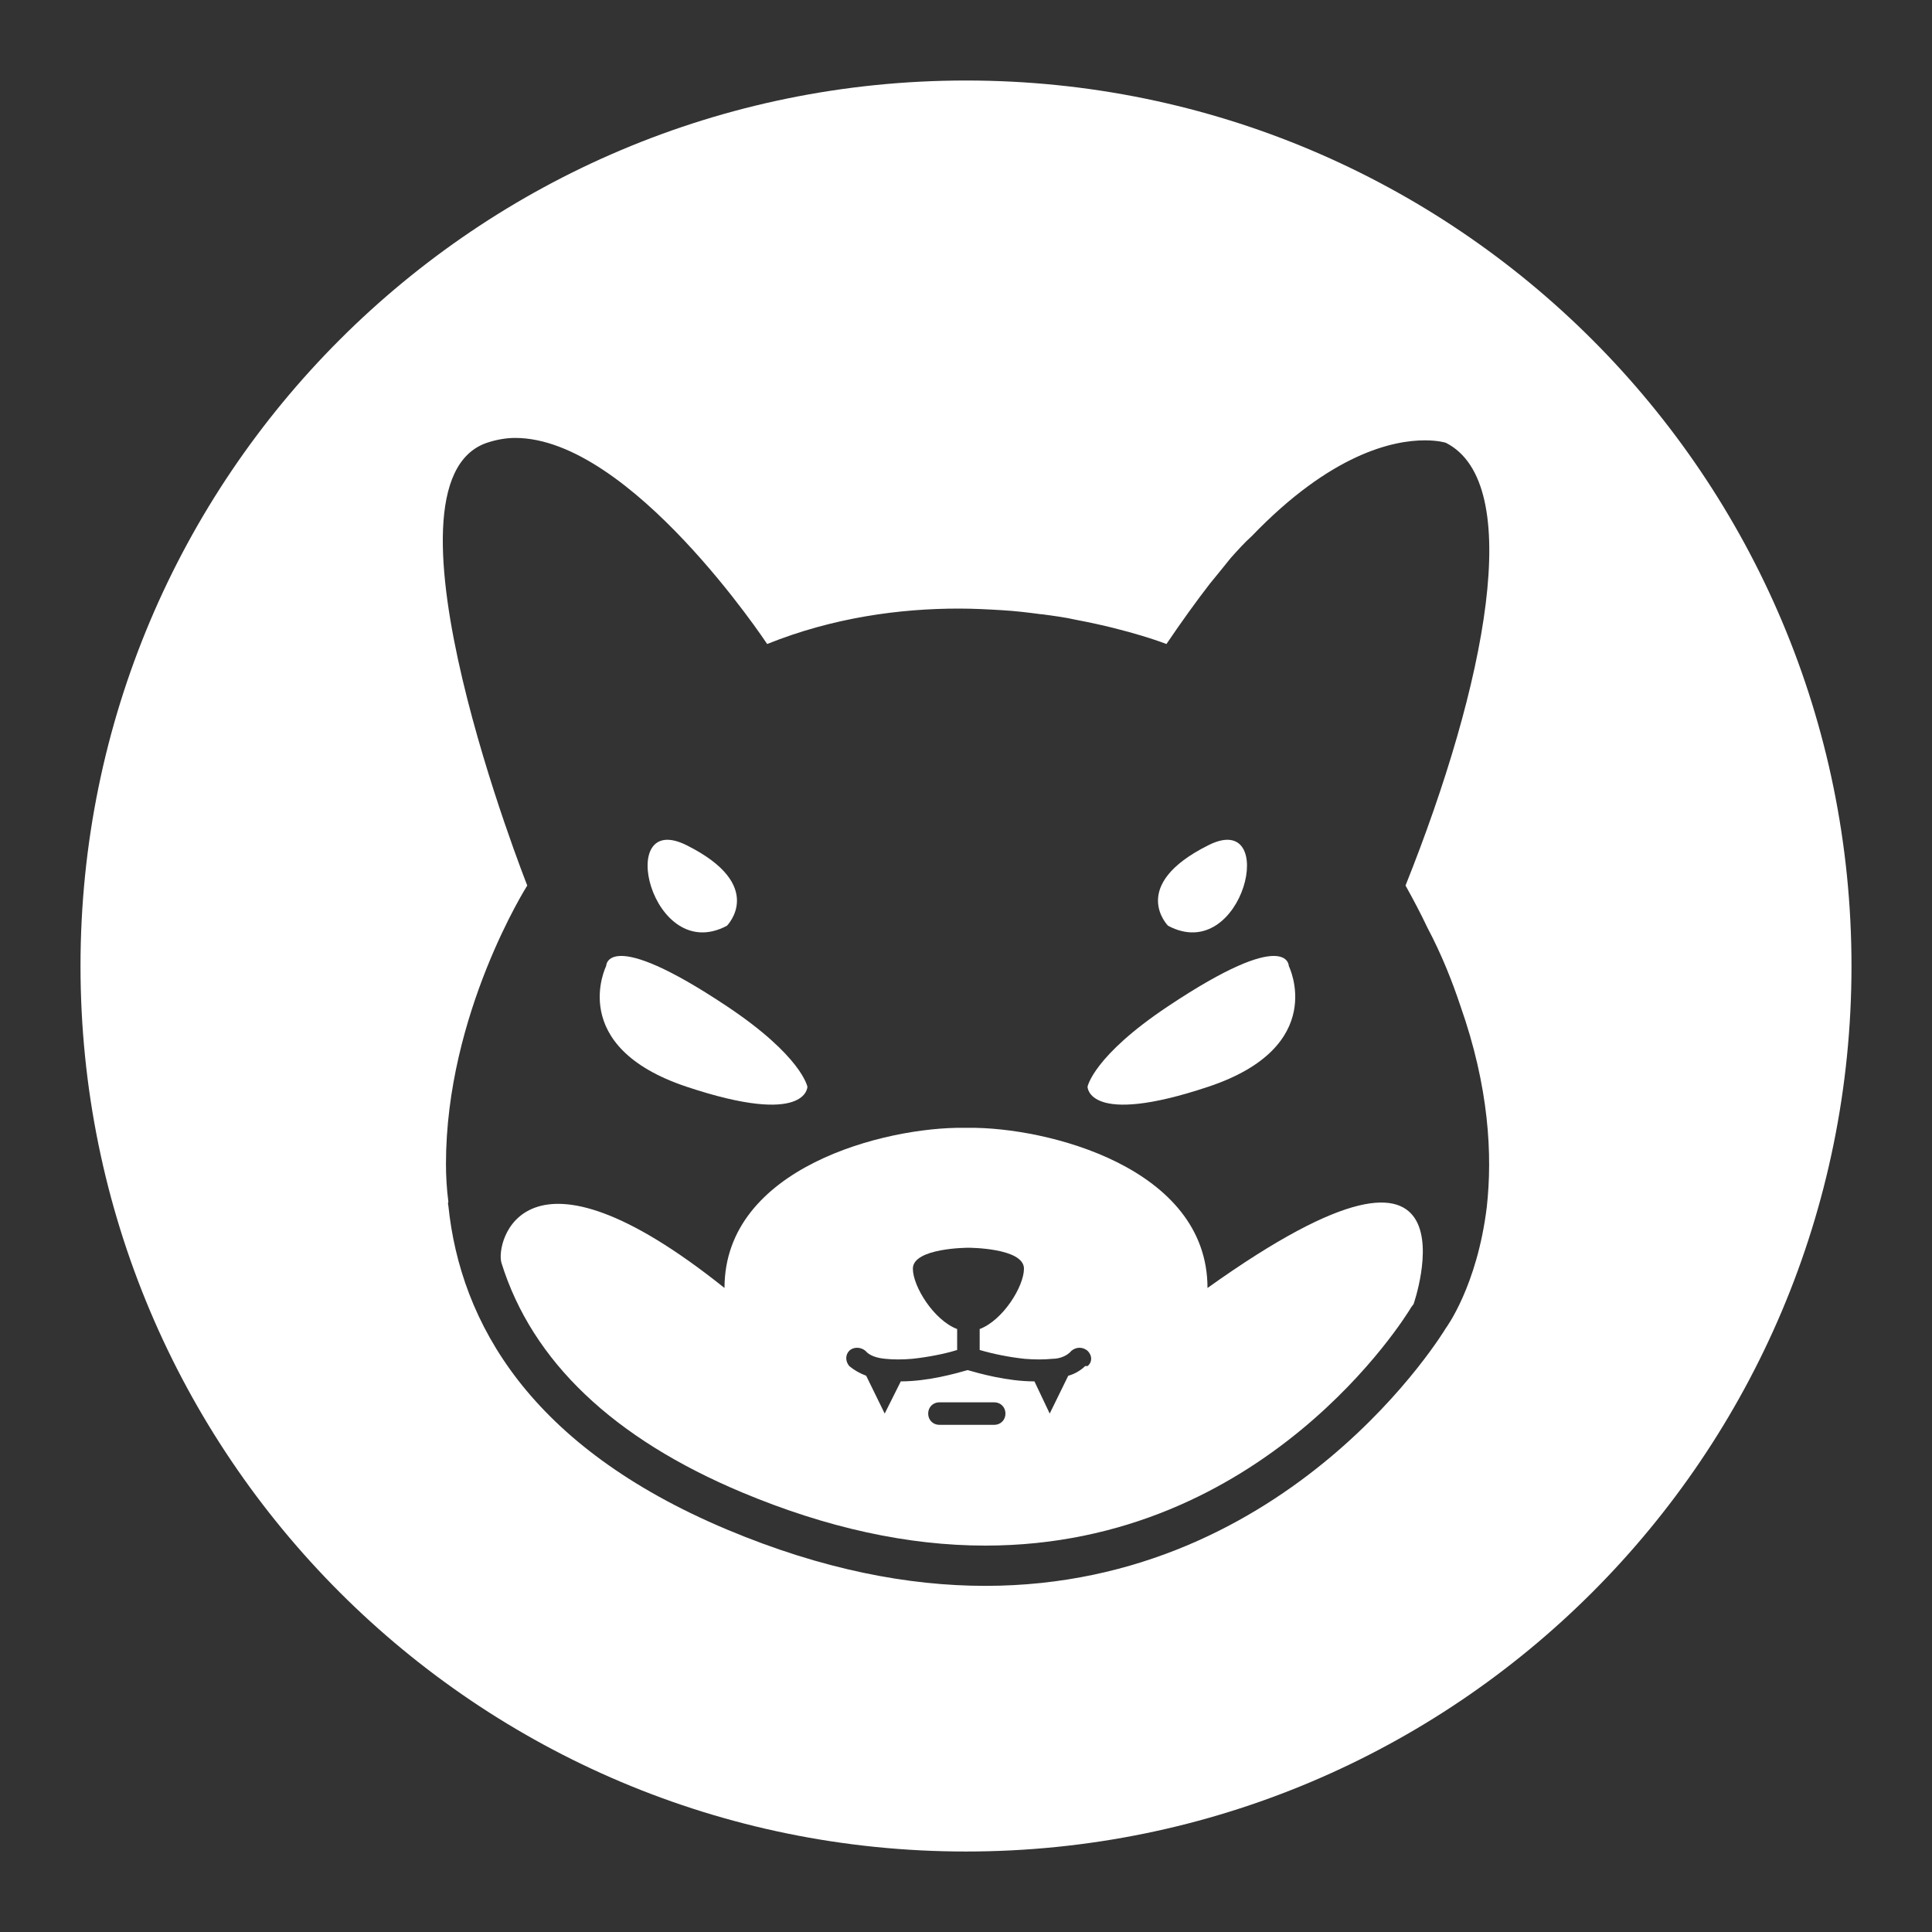 <svg width="100" height="100" viewBox="0 0 100 100" fill="none" xmlns="http://www.w3.org/2000/svg">
<rect x="0" y="0" width="100" height="100" fill="#333333" stroke="none"/>
<path d="M35.541 56.25C41.791 58.334 41.791 56.25 41.791 56.25C41.791 56.25 41.5 54.667 37.625 52.084C31.375 47.917 31.375 50 31.375 50C31.375 50 29.291 54.167 35.541 56.25Z" fill="white"/>
<path d="M62.542 43.75C58.375 45.833 60.458 47.917 60.458 47.917C64.375 50 66.25 41.875 62.542 43.75Z" fill="white"/>
<path d="M37.625 47.917C37.625 47.917 39.708 45.833 35.541 43.75C31.791 41.875 33.708 50 37.625 47.917Z" fill="white"/>
<path d="M62.541 56.25C68.791 54.167 66.708 50 66.708 50C66.708 50 66.708 47.917 60.458 52.084C56.583 54.667 56.291 56.25 56.291 56.25C56.291 56.25 56.291 58.334 62.541 56.25Z" fill="white"/>
<path d="M62.5 66.666C62.5 60.416 54.167 58.333 50.125 58.375H49.875C45.833 58.333 37.5 60.416 37.5 66.666C27.083 58.333 25.625 64.333 25.958 65.375C27.542 70.458 31.75 74.458 38.417 77.25C42.792 79.083 47 80 51 80C65.458 80 72.75 68.166 73.042 67.666L73.167 67.5C73.167 67.5 77.083 56.25 62.5 66.666ZM51.458 73.75H48.625C48.292 73.75 48.042 73.5 48.042 73.166C48.042 72.833 48.292 72.583 48.625 72.583H51.458C51.792 72.583 52.042 72.833 52.042 73.166C52.042 73.5 51.792 73.75 51.458 73.75ZM56.167 70.708C55.958 70.916 55.625 71.125 55.292 71.208L54.333 73.166L53.542 71.5C52.125 71.5 50.667 71.083 50.083 70.916C49.5 71.083 48.042 71.5 46.625 71.5L45.792 73.166L44.833 71.208C44.5 71.083 44.208 70.916 43.958 70.708C43.75 70.458 43.75 70.125 43.958 69.916C44.167 69.708 44.542 69.708 44.792 69.916C45 70.166 45.375 70.291 45.833 70.333C46.25 70.375 46.708 70.375 47.208 70.333C48 70.25 48.875 70.083 49.542 69.875V68.791C48.333 68.333 47.25 66.583 47.25 65.666C47.25 64.583 50.125 64.583 50.125 64.583C50.125 64.583 53 64.583 53 65.666C53 66.583 51.917 68.333 50.708 68.791V69.875C51.417 70.083 52.25 70.25 53.042 70.333C53.542 70.375 54.042 70.375 54.458 70.333C54.875 70.333 55.25 70.166 55.458 69.916C55.708 69.708 56.042 69.708 56.292 69.916C56.542 70.166 56.542 70.5 56.292 70.708H56.167Z" fill="white"/>
<path d="M50 4.167C24.666 4.167 4.167 24.667 4.167 50C4.167 75.334 24.666 95.834 50 95.834C75.333 95.834 95.833 75.334 95.833 50C95.833 24.667 75.333 4.167 50 4.167ZM73.875 48C74.625 49.417 75.166 50.792 75.583 52.042C77.083 56.292 77.25 59.792 76.958 62.459C76.458 66.584 74.833 68.75 74.833 68.75C74.833 68.75 66.875 82.084 51 82.084C47.041 82.084 42.583 81.25 37.625 79.167C27.416 74.875 23.833 68.459 23.208 62.417C23.208 62.375 23.166 62.292 23.208 62.209C23.125 61.584 23.083 60.875 23.083 60.25C23.083 52.459 27.291 45.834 27.291 45.834C27.291 45.834 19.041 25 25.208 22.917C25.708 22.75 26.208 22.667 26.666 22.667C32.666 22.667 39.708 33.334 39.708 33.334C43.125 31.959 46.583 31.5 49.625 31.5C50.416 31.5 51.166 31.542 51.875 31.584C52.583 31.625 53.25 31.709 53.875 31.792H53.916C54.541 31.875 55.166 31.959 55.708 32.084C58.583 32.625 60.375 33.334 60.375 33.334C61.166 32.167 61.916 31.125 62.625 30.209C63 29.75 63.375 29.292 63.708 28.875C64.083 28.459 64.416 28.084 64.791 27.75C68.916 23.459 72.125 22.792 73.75 22.792C74.458 22.792 74.833 22.917 74.833 22.917C78.958 25 76.916 35.417 72.75 45.834C73.166 46.584 73.541 47.292 73.875 48Z" fill="white"/>
</svg>
